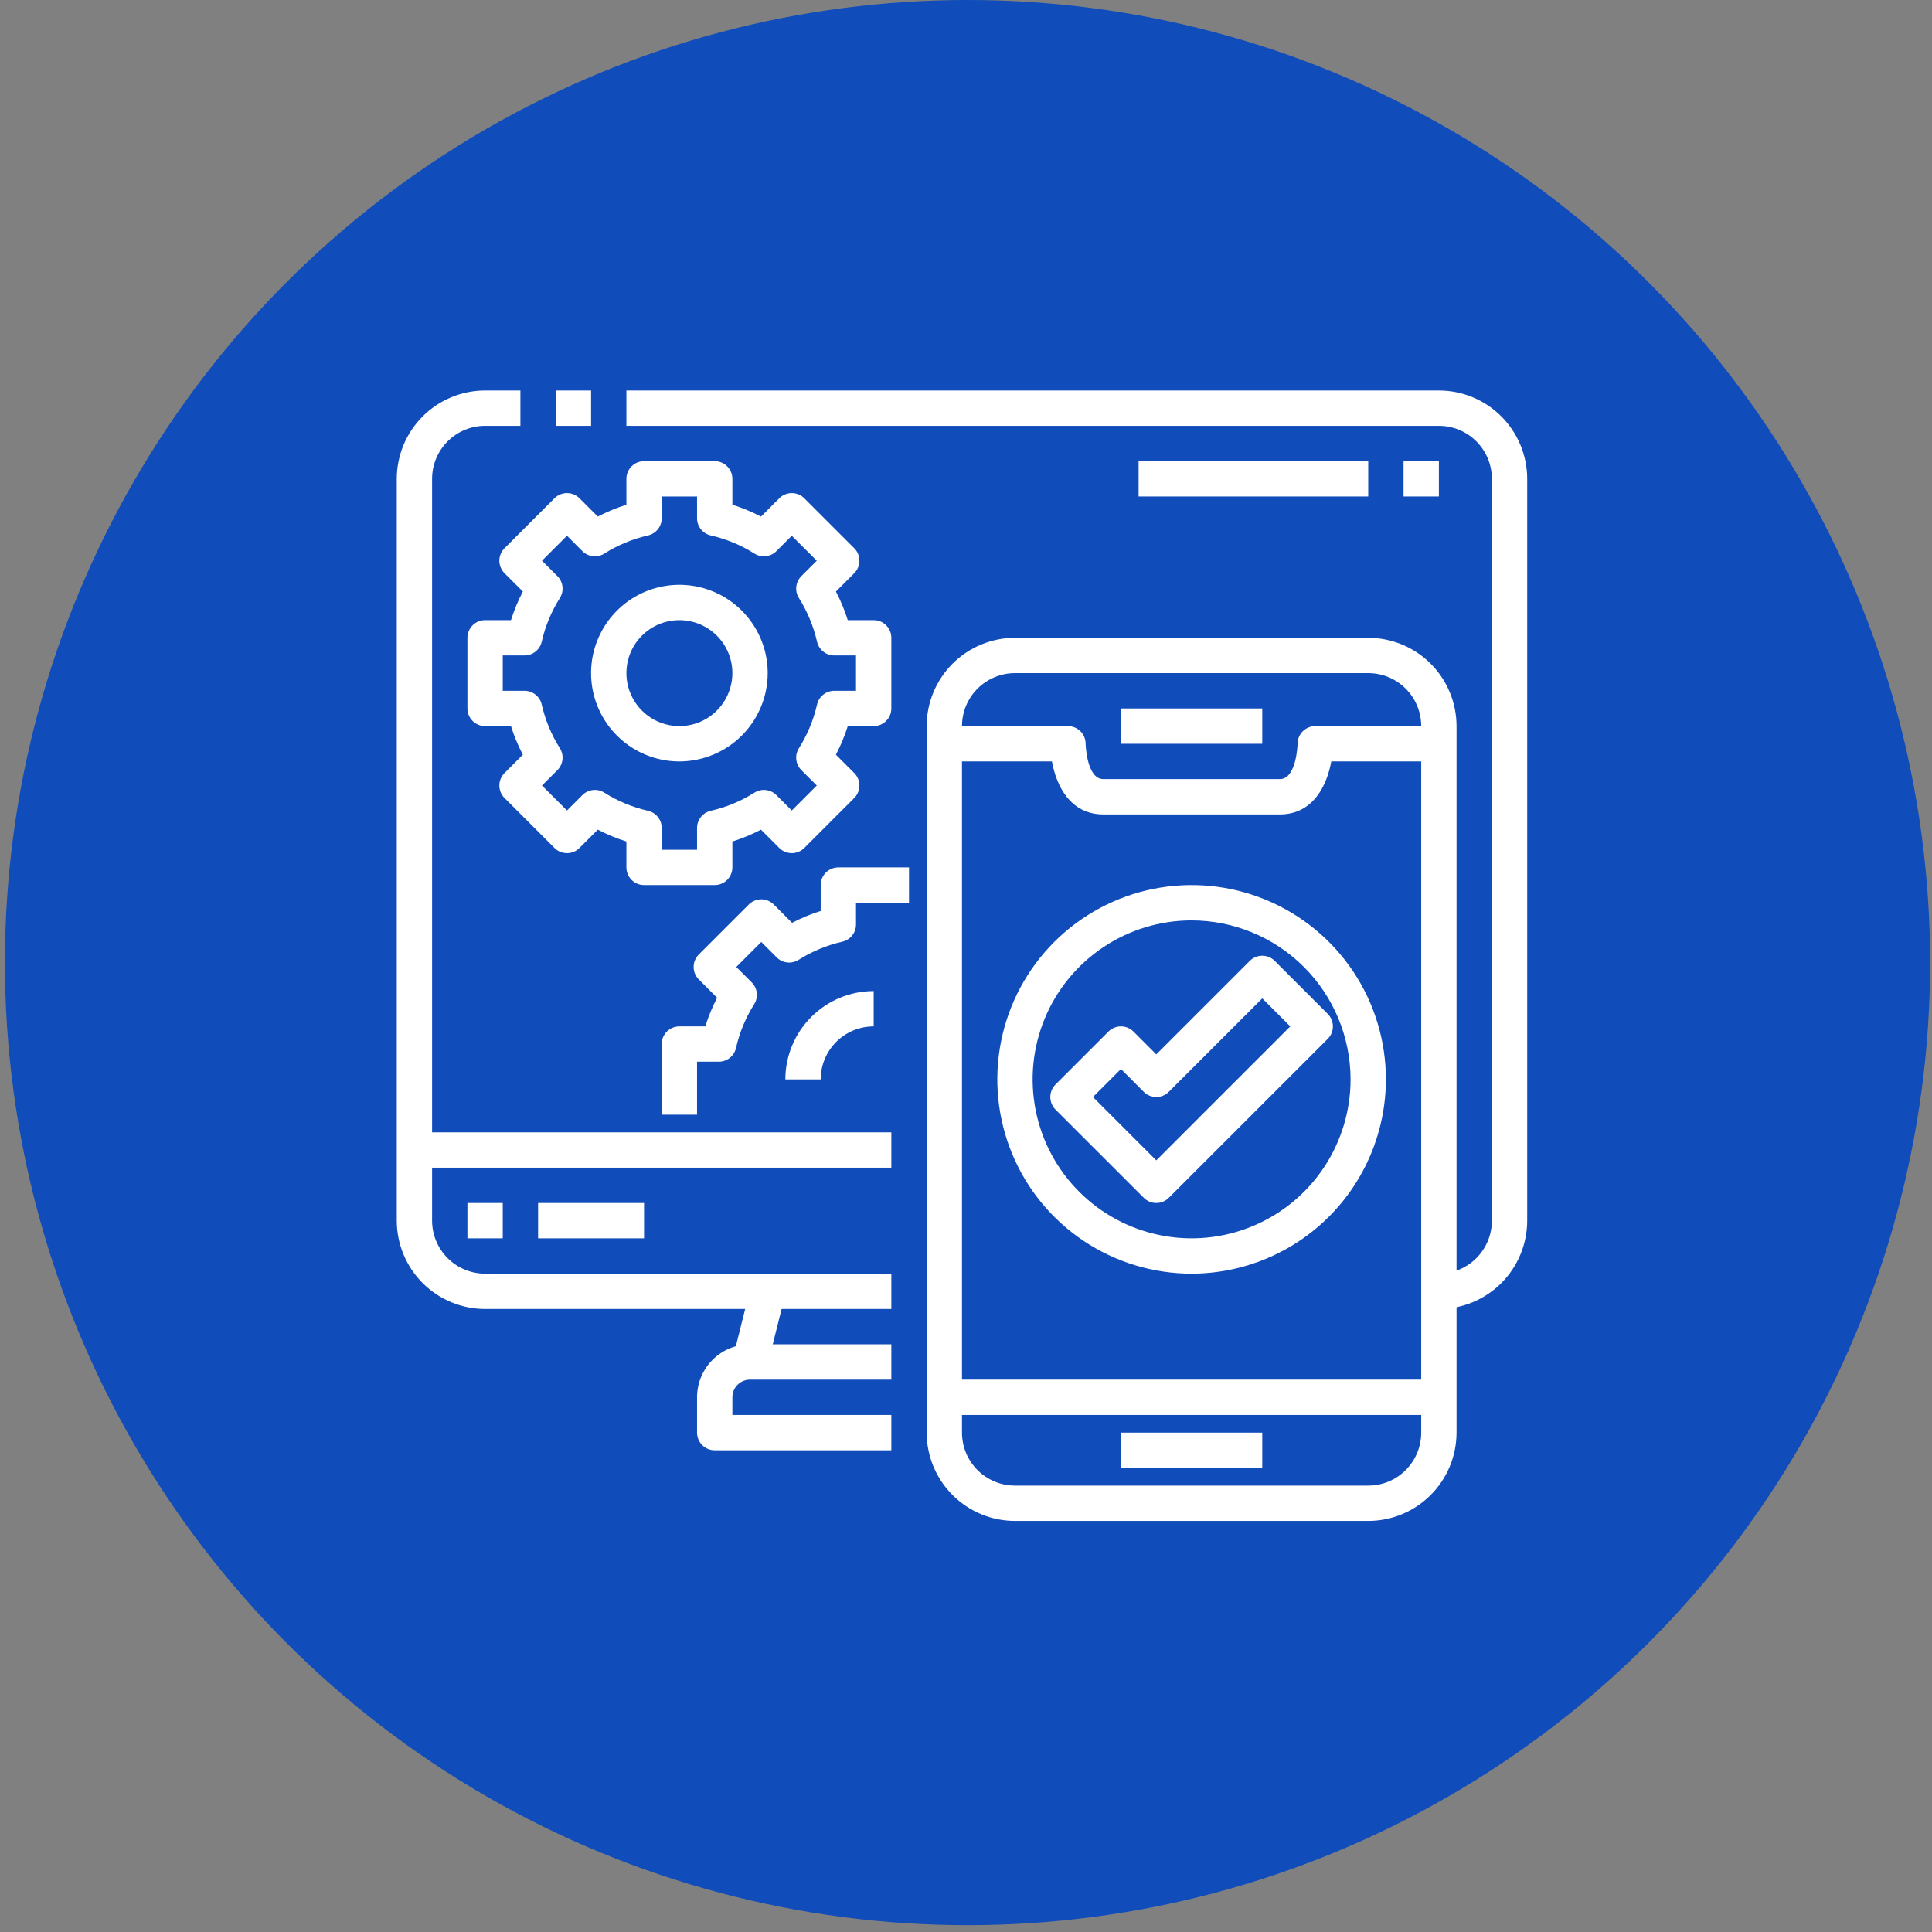 <?xml version="1.0" encoding="UTF-8"?>
<svg xmlns="http://www.w3.org/2000/svg" width="94" height="94" viewBox="0 0 94 94" fill="none">
  <rect x="0" y="0" width="94" height="94" fill="#808080" stroke="none"/>
  <circle cx="47.074" cy="46.834" r="46.834" fill="#104CBA"></circle>
  <g clip-path="url(#clip0_877_1407)">
    <path d="M43.367 63.688H23.602C22.462 63.686 21.37 63.233 20.565 62.428C19.759 61.622 19.306 60.53 19.305 59.391V23.297C19.306 22.158 19.759 21.066 20.565 20.26C21.37 19.454 22.462 19.001 23.602 19H25.32V20.719H23.602C22.918 20.719 22.262 20.99 21.779 21.474C21.295 21.957 21.023 22.613 21.023 23.297V59.391C21.023 60.074 21.295 60.73 21.779 61.214C22.262 61.697 22.918 61.969 23.602 61.969H43.367V63.688Z" fill="white"></path>
    <path d="M27.039 19H28.759V20.719H27.039V19Z" fill="white"></path>
    <path d="M70.008 63.688V61.969C70.692 61.969 71.347 61.697 71.831 61.214C72.314 60.73 72.586 60.074 72.586 59.391V23.297C72.586 22.613 72.314 21.957 71.831 21.474C71.347 20.99 70.692 20.719 70.008 20.719H30.477V19H70.008C71.147 19.001 72.239 19.454 73.045 20.26C73.85 21.066 74.303 22.158 74.305 23.297V59.391C74.303 60.53 73.85 61.622 73.045 62.428C72.239 63.233 71.147 63.686 70.008 63.688Z" fill="white"></path>
    <path d="M35.658 66.075L36.519 62.638L38.186 63.056L37.325 66.493L35.658 66.075Z" fill="white"></path>
    <path d="M43.367 70.562H34.773C34.545 70.562 34.327 70.472 34.166 70.311C34.005 70.15 33.914 69.931 33.914 69.703V67.984C33.914 67.301 34.186 66.645 34.669 66.161C35.153 65.678 35.808 65.406 36.492 65.406H43.367V67.125H36.492C36.264 67.125 36.046 67.216 35.885 67.377C35.723 67.538 35.633 67.757 35.633 67.984V68.844H43.367V70.562Z" fill="white"></path>
    <path d="M20.164 55.094H43.367V56.812H20.164V55.094Z" fill="white"></path>
    <path d="M22.742 58.531H24.461V60.25H22.742V58.531Z" fill="white"></path>
    <path d="M26.18 58.531H31.336V60.25H26.18V58.531Z" fill="white"></path>
    <path d="M66.57 74H49.383C48.244 73.999 47.151 73.546 46.346 72.74C45.54 71.934 45.087 70.842 45.086 69.703V35.328C45.087 34.189 45.54 33.097 46.346 32.291C47.151 31.486 48.244 31.033 49.383 31.031H66.57C67.71 31.033 68.802 31.486 69.607 32.291C70.413 33.097 70.866 34.189 70.867 35.328V69.703C70.866 70.842 70.413 71.934 69.607 72.74C68.802 73.546 67.71 73.999 66.57 74ZM49.383 32.75C48.699 32.75 48.043 33.022 47.56 33.505C47.076 33.989 46.805 34.644 46.805 35.328V69.703C46.805 70.387 47.076 71.043 47.56 71.526C48.043 72.01 48.699 72.281 49.383 72.281H66.57C67.254 72.281 67.91 72.01 68.393 71.526C68.877 71.043 69.148 70.387 69.148 69.703V35.328C69.148 34.644 68.877 33.989 68.393 33.505C67.91 33.022 67.254 32.75 66.57 32.75H49.383Z" fill="white"></path>
    <path d="M62.273 39.625H53.68C52.069 39.625 51.395 38.222 51.181 37.047H45.945V35.328H51.961C52.189 35.328 52.407 35.419 52.569 35.58C52.73 35.741 52.82 35.96 52.82 36.188C52.82 36.202 52.868 37.906 53.68 37.906H62.273C63.085 37.906 63.133 36.202 63.133 36.188C63.133 35.96 63.223 35.741 63.385 35.58C63.546 35.419 63.764 35.328 63.992 35.328H70.008V37.047H64.772C64.558 38.222 63.884 39.625 62.273 39.625Z" fill="white"></path>
    <path d="M54.539 34.469H61.414V36.188H54.539V34.469Z" fill="white"></path>
    <path d="M54.539 69.703H61.414V71.422H54.539V69.703Z" fill="white"></path>
    <path d="M45.945 67.125H70.008V68.844H45.945V67.125Z" fill="white"></path>
    <path d="M34.773 43.062H31.336C31.108 43.062 30.889 42.972 30.728 42.811C30.567 42.65 30.477 42.431 30.477 42.203V40.943C29.997 40.792 29.531 40.599 29.085 40.366L28.193 41.258C28.032 41.419 27.814 41.509 27.586 41.509C27.358 41.509 27.139 41.419 26.978 41.258L24.547 38.827C24.386 38.666 24.295 38.447 24.295 38.219C24.295 37.991 24.386 37.773 24.547 37.611L25.438 36.719C25.205 36.274 25.012 35.808 24.861 35.328H23.602C23.374 35.328 23.155 35.238 22.994 35.076C22.833 34.915 22.742 34.697 22.742 34.469V31.031C22.742 30.803 22.833 30.585 22.994 30.424C23.155 30.262 23.374 30.172 23.602 30.172H24.861C25.013 29.692 25.206 29.226 25.439 28.78L24.547 27.889C24.386 27.727 24.295 27.509 24.295 27.281C24.295 27.053 24.386 26.834 24.547 26.673L26.978 24.242C27.139 24.081 27.358 23.991 27.586 23.991C27.814 23.991 28.032 24.081 28.193 24.242L29.085 25.133C29.531 24.901 29.997 24.708 30.477 24.557V23.297C30.477 23.069 30.567 22.85 30.728 22.689C30.889 22.528 31.108 22.438 31.336 22.438H34.773C35.001 22.438 35.22 22.528 35.381 22.689C35.542 22.85 35.633 23.069 35.633 23.297V24.557C36.113 24.708 36.578 24.901 37.024 25.134L37.916 24.242C38.077 24.081 38.296 23.991 38.524 23.991C38.752 23.991 38.97 24.081 39.131 24.242L41.562 26.673C41.724 26.834 41.814 27.053 41.814 27.281C41.814 27.509 41.724 27.727 41.562 27.889L40.671 28.78C40.904 29.226 41.097 29.692 41.248 30.172H42.508C42.736 30.172 42.954 30.262 43.115 30.424C43.277 30.585 43.367 30.803 43.367 31.031V34.469C43.367 34.697 43.277 34.915 43.115 35.076C42.954 35.238 42.736 35.328 42.508 35.328H41.248C41.097 35.808 40.904 36.274 40.67 36.719L41.562 37.611C41.724 37.773 41.814 37.991 41.814 38.219C41.814 38.447 41.724 38.666 41.562 38.827L39.131 41.258C38.97 41.419 38.752 41.509 38.524 41.509C38.296 41.509 38.077 41.419 37.916 41.258L37.024 40.367C36.578 40.599 36.113 40.792 35.633 40.943V42.203C35.633 42.431 35.542 42.65 35.381 42.811C35.22 42.972 35.001 43.062 34.773 43.062ZM32.195 41.344H33.914V40.287C33.914 40.092 33.98 39.903 34.101 39.75C34.223 39.598 34.393 39.491 34.583 39.448C35.336 39.277 36.055 38.978 36.708 38.565C36.873 38.461 37.068 38.416 37.262 38.438C37.456 38.46 37.636 38.547 37.774 38.685L38.524 39.434L39.739 38.219L38.989 37.47C38.852 37.332 38.765 37.151 38.743 36.957C38.721 36.764 38.766 36.568 38.87 36.403C39.283 35.75 39.581 35.031 39.753 34.278C39.796 34.088 39.903 33.918 40.055 33.797C40.207 33.675 40.397 33.609 40.591 33.609H41.648V31.891H40.591C40.397 31.891 40.207 31.825 40.055 31.703C39.903 31.582 39.796 31.412 39.753 31.222C39.581 30.469 39.283 29.75 38.87 29.097C38.766 28.932 38.721 28.736 38.743 28.543C38.765 28.349 38.852 28.168 38.989 28.03L39.739 27.281L38.524 26.066L37.774 26.815C37.636 26.953 37.456 27.04 37.262 27.062C37.068 27.084 36.873 27.039 36.708 26.935C36.055 26.522 35.336 26.223 34.583 26.052C34.393 26.009 34.223 25.902 34.101 25.75C33.98 25.597 33.914 25.408 33.914 25.213V24.156H32.195V25.213C32.196 25.408 32.129 25.597 32.008 25.75C31.886 25.902 31.717 26.009 31.527 26.052C30.773 26.223 30.055 26.522 29.401 26.935C29.236 27.039 29.041 27.084 28.847 27.062C28.654 27.04 28.473 26.953 28.335 26.815L27.586 26.066L26.37 27.281L27.12 28.03C27.258 28.168 27.345 28.349 27.366 28.543C27.388 28.736 27.343 28.932 27.239 29.097C26.827 29.75 26.528 30.469 26.357 31.222C26.314 31.412 26.207 31.582 26.055 31.703C25.902 31.825 25.713 31.891 25.518 31.891H24.461V33.609H25.518C25.713 33.609 25.902 33.675 26.055 33.797C26.207 33.918 26.314 34.088 26.357 34.278C26.528 35.031 26.827 35.75 27.239 36.403C27.343 36.568 27.388 36.764 27.366 36.957C27.345 37.151 27.258 37.332 27.12 37.47L26.37 38.219L27.586 39.434L28.335 38.685C28.473 38.547 28.654 38.46 28.847 38.438C29.041 38.416 29.236 38.461 29.401 38.565C30.055 38.978 30.773 39.277 31.527 39.448C31.717 39.491 31.886 39.598 32.008 39.75C32.129 39.903 32.196 40.092 32.195 40.287V41.344Z" fill="white"></path>
    <path d="M33.055 37.047C32.205 37.047 31.374 36.795 30.668 36.323C29.961 35.851 29.41 35.179 29.085 34.394C28.76 33.609 28.675 32.745 28.84 31.912C29.006 31.078 29.415 30.313 30.016 29.712C30.617 29.111 31.383 28.701 32.216 28.536C33.05 28.37 33.914 28.455 34.699 28.78C35.484 29.105 36.155 29.656 36.627 30.363C37.1 31.069 37.352 31.9 37.352 32.75C37.35 33.889 36.897 34.981 36.092 35.787C35.286 36.592 34.194 37.045 33.055 37.047ZM33.055 30.172C32.545 30.172 32.046 30.323 31.622 30.606C31.198 30.89 30.868 31.292 30.673 31.763C30.478 32.234 30.427 32.753 30.526 33.253C30.626 33.753 30.871 34.212 31.232 34.573C31.592 34.934 32.052 35.179 32.552 35.279C33.052 35.378 33.57 35.327 34.041 35.132C34.512 34.937 34.915 34.606 35.198 34.182C35.482 33.758 35.633 33.26 35.633 32.75C35.633 32.066 35.361 31.41 34.878 30.927C34.394 30.444 33.739 30.172 33.055 30.172Z" fill="white"></path>
    <path d="M33.914 54.234H32.195V50.797C32.195 50.569 32.286 50.35 32.447 50.189C32.608 50.028 32.827 49.938 33.055 49.938H34.315C34.466 49.458 34.659 48.992 34.892 48.546L34 47.654C33.839 47.493 33.748 47.274 33.748 47.047C33.748 46.819 33.839 46.6 34 46.439L36.431 44.008C36.592 43.847 36.811 43.756 37.039 43.756C37.267 43.756 37.485 43.847 37.646 44.008L38.538 44.899C38.984 44.666 39.45 44.473 39.93 44.322V43.062C39.93 42.835 40.02 42.616 40.181 42.455C40.343 42.294 40.561 42.203 40.789 42.203H44.227V43.922H41.648V44.979C41.649 45.174 41.583 45.363 41.461 45.515C41.34 45.668 41.17 45.774 40.98 45.818C40.227 45.989 39.508 46.288 38.855 46.7C38.69 46.804 38.494 46.849 38.3 46.827C38.107 46.806 37.926 46.719 37.788 46.581L37.039 45.831L35.824 47.047L36.573 47.796C36.711 47.934 36.798 48.114 36.82 48.308C36.841 48.502 36.797 48.697 36.692 48.862C36.28 49.516 35.981 50.234 35.81 50.988C35.767 51.178 35.66 51.347 35.508 51.469C35.355 51.59 35.166 51.656 34.971 51.656H33.914V54.234Z" fill="white"></path>
    <path d="M39.93 52.516H38.211C38.212 51.376 38.665 50.284 39.471 49.479C40.276 48.673 41.369 48.22 42.508 48.219V49.938C41.824 49.938 41.168 50.209 40.685 50.693C40.201 51.176 39.93 51.832 39.93 52.516Z" fill="white"></path>
    <path d="M57.977 61.969C56.107 61.969 54.279 61.414 52.725 60.376C51.17 59.337 49.959 57.861 49.243 56.133C48.528 54.406 48.34 52.505 48.705 50.671C49.07 48.838 49.97 47.153 51.292 45.831C52.614 44.509 54.299 43.609 56.132 43.244C57.966 42.879 59.867 43.067 61.594 43.782C63.322 44.498 64.798 45.709 65.837 47.264C66.875 48.818 67.43 50.646 67.43 52.516C67.427 55.022 66.43 57.425 64.658 59.197C62.886 60.969 60.483 61.966 57.977 61.969ZM57.977 44.781C56.447 44.781 54.952 45.235 53.68 46.085C52.408 46.935 51.416 48.142 50.831 49.556C50.245 50.969 50.092 52.524 50.391 54.025C50.689 55.525 51.426 56.903 52.508 57.985C53.589 59.066 54.967 59.803 56.468 60.101C57.968 60.4 59.523 60.247 60.936 59.661C62.35 59.076 63.558 58.084 64.407 56.813C65.257 55.541 65.711 54.045 65.711 52.516C65.708 50.465 64.893 48.499 63.443 47.049C61.993 45.599 60.027 44.784 57.977 44.781Z" fill="white"></path>
    <path d="M56.258 58.531C56.03 58.531 55.811 58.441 55.65 58.279L51.353 53.983C51.192 53.822 51.102 53.603 51.102 53.375C51.102 53.147 51.192 52.929 51.353 52.767L53.931 50.189C54.093 50.028 54.311 49.938 54.539 49.938C54.767 49.938 54.985 50.028 55.147 50.189L56.258 51.3L60.806 46.752C60.968 46.591 61.186 46.5 61.414 46.5C61.642 46.5 61.86 46.591 62.022 46.752L64.6 49.33C64.761 49.491 64.851 49.71 64.851 49.938C64.851 50.165 64.761 50.384 64.6 50.545L56.865 58.279C56.704 58.441 56.486 58.531 56.258 58.531ZM53.176 53.375L56.258 56.457L62.777 49.938L61.414 48.575L56.865 53.123C56.704 53.284 56.486 53.375 56.258 53.375C56.03 53.375 55.811 53.284 55.65 53.123L54.539 52.012L53.176 53.375Z" fill="white"></path>
    <path d="M68.289 22.438H70.008V24.156H68.289V22.438Z" fill="white"></path>
    <path d="M55.398 22.438H66.57V24.156H55.398V22.438Z" fill="white"></path>
  </g>
  <defs>
    <clipPath id="clip0_877_1407">
      <rect width="55" height="55" fill="white" transform="translate(19.305 19)"></rect>
    </clipPath>
  </defs>
</svg>
